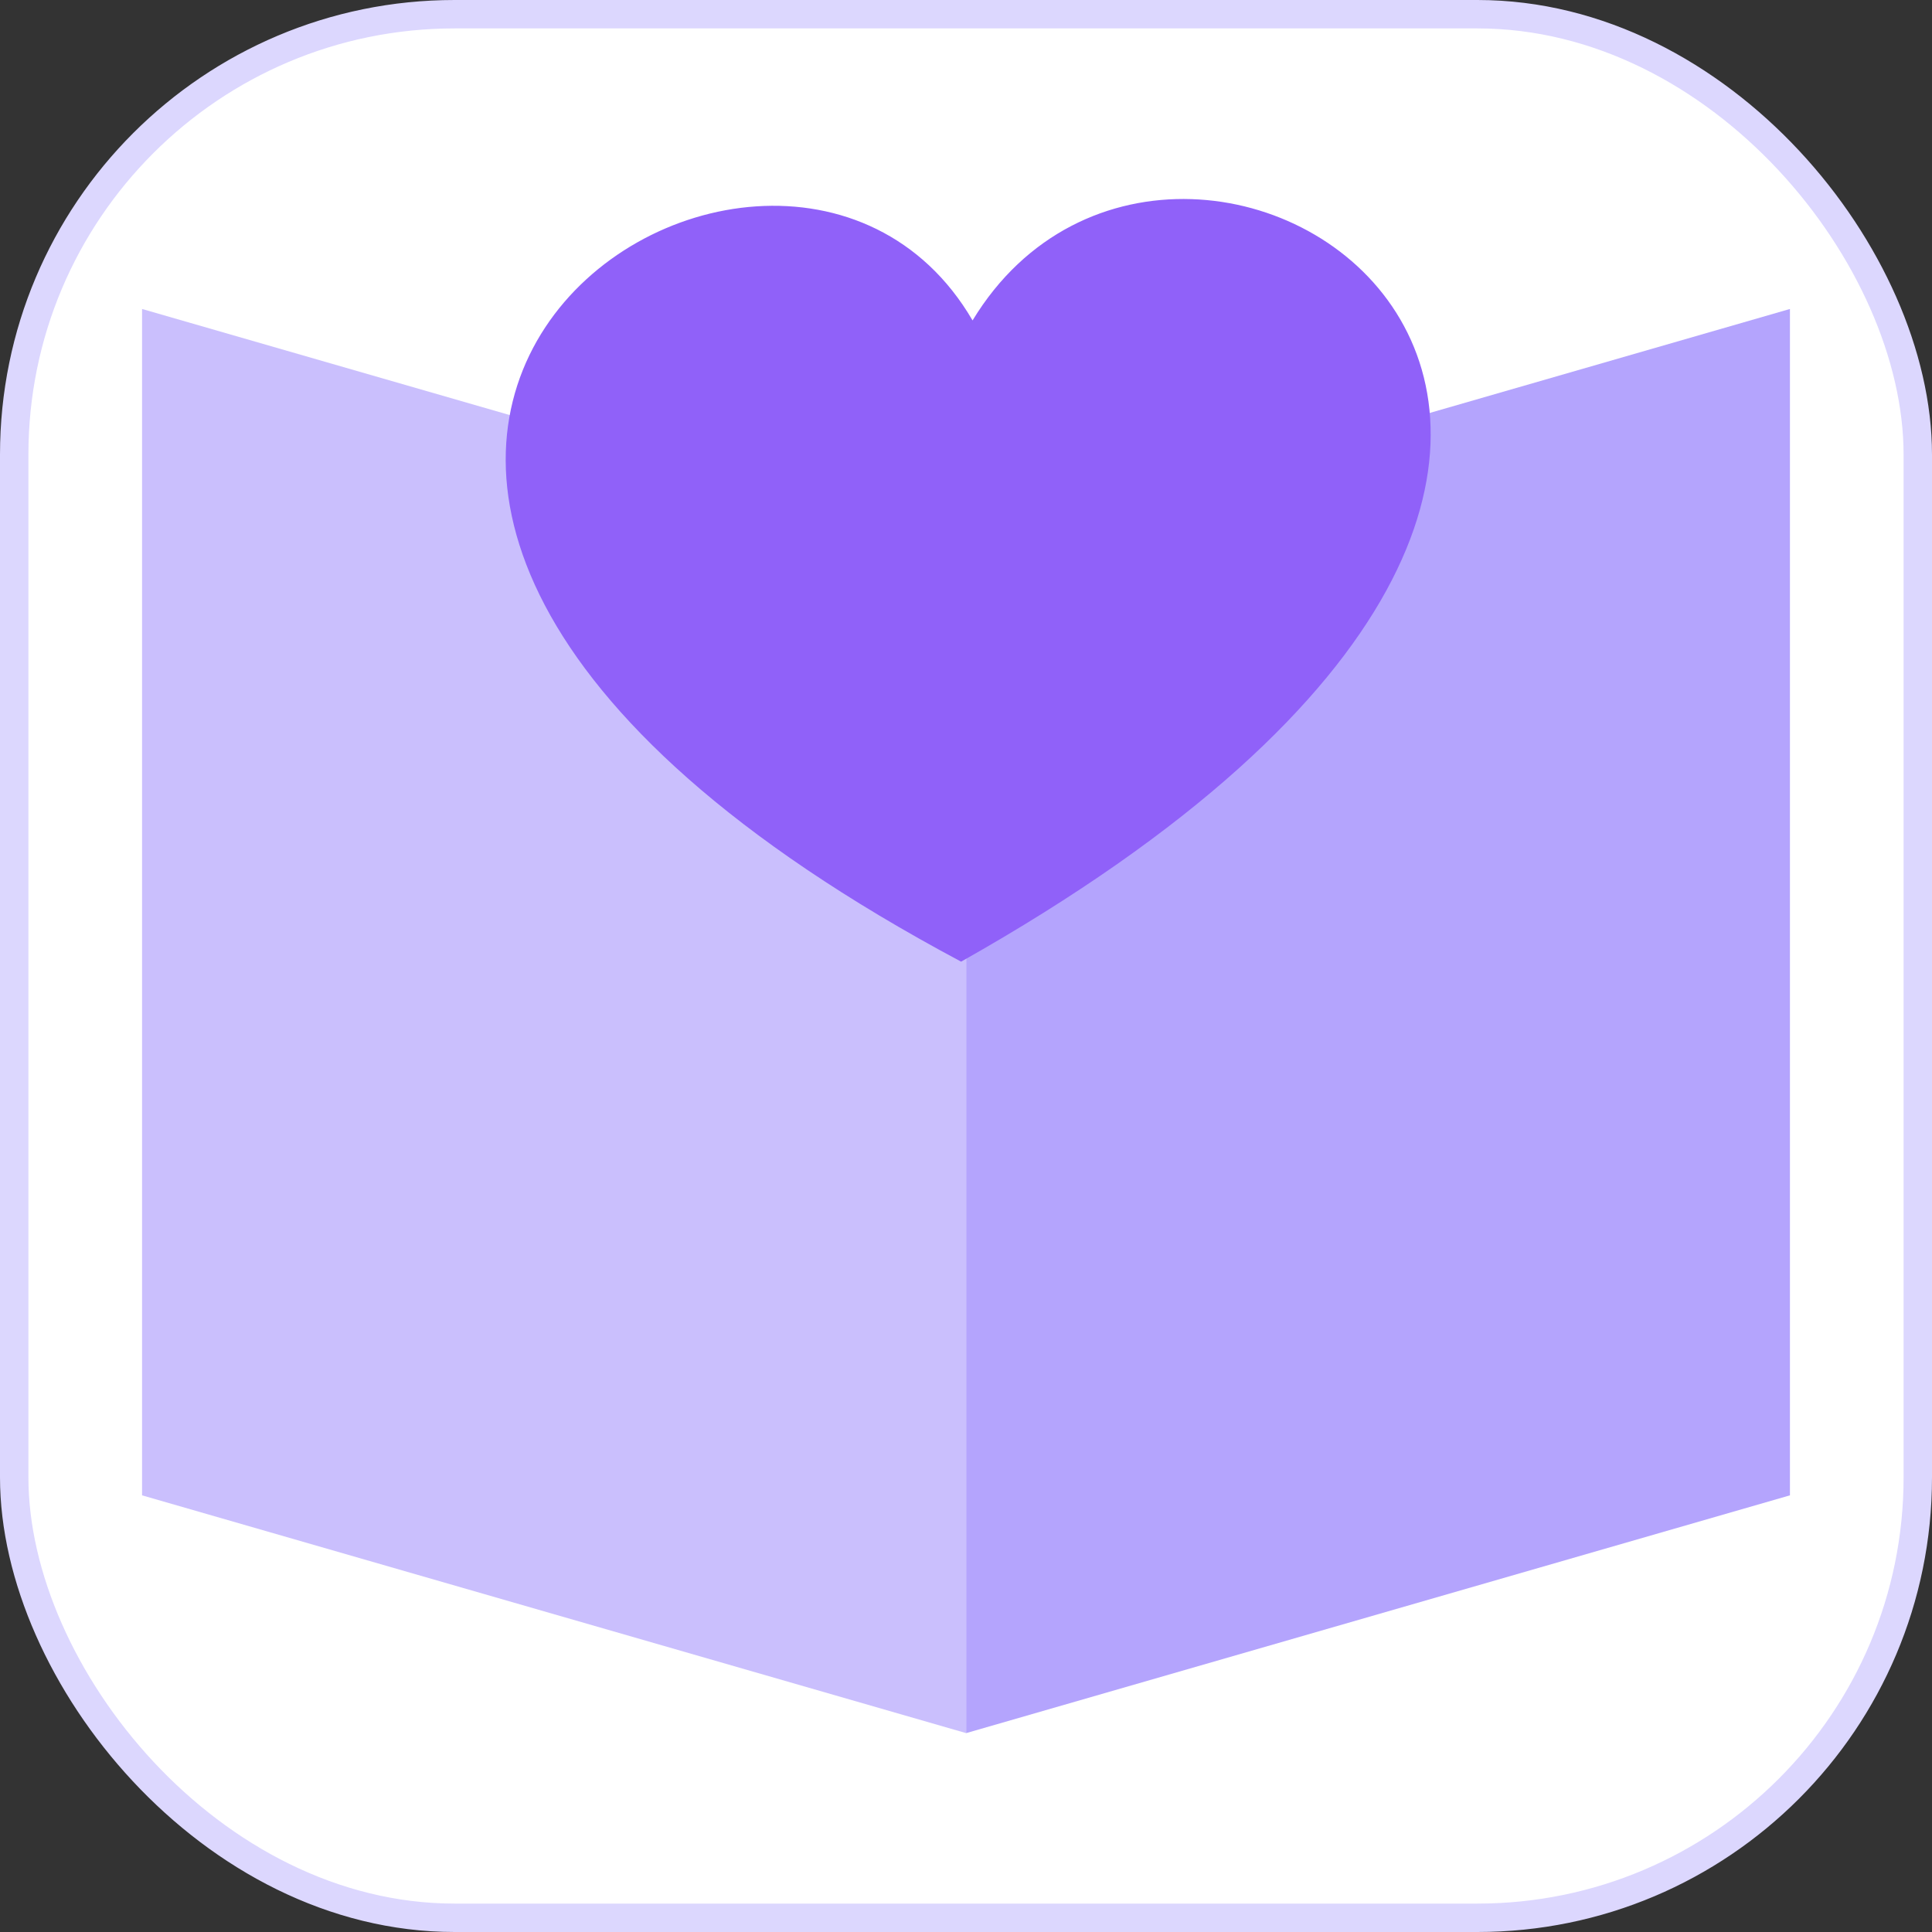<svg width="68" height="68" viewBox="0 0 68 68" fill="none" xmlns="http://www.w3.org/2000/svg">
<rect x="0" y="0" width="68" height="68" fill="#333333" stroke="none"/>
<rect x="0.5" y="0.5" width="67" height="67" rx="15.5" fill="white"/>
<rect x="0.5" y="0.5" width="67" height="67" rx="15.5" stroke="#DCD7FE"/>
<g clip-path="url(#clip0_8474_53440)">
<path d="M34.005 61L5 52.631V10.875L34.005 19.244V61Z" fill="#CABFFD"/>
<path d="M34.005 61L63 52.631V10.875L34.005 19.244V61Z" fill="#B4A4FD"/>
<path d="M34.231 11.278C27.177 -0.818 1.305 16.51 33.828 33.847C66.665 15.349 41.7 -1.035 34.231 11.278Z" fill="#9061F9"/>
</g>
<defs>
<clipPath id="clip0_8474_53440">
<rect width="58" height="54" fill="white" transform="translate(5 7)"/>
</clipPath>
</defs>
</svg>

